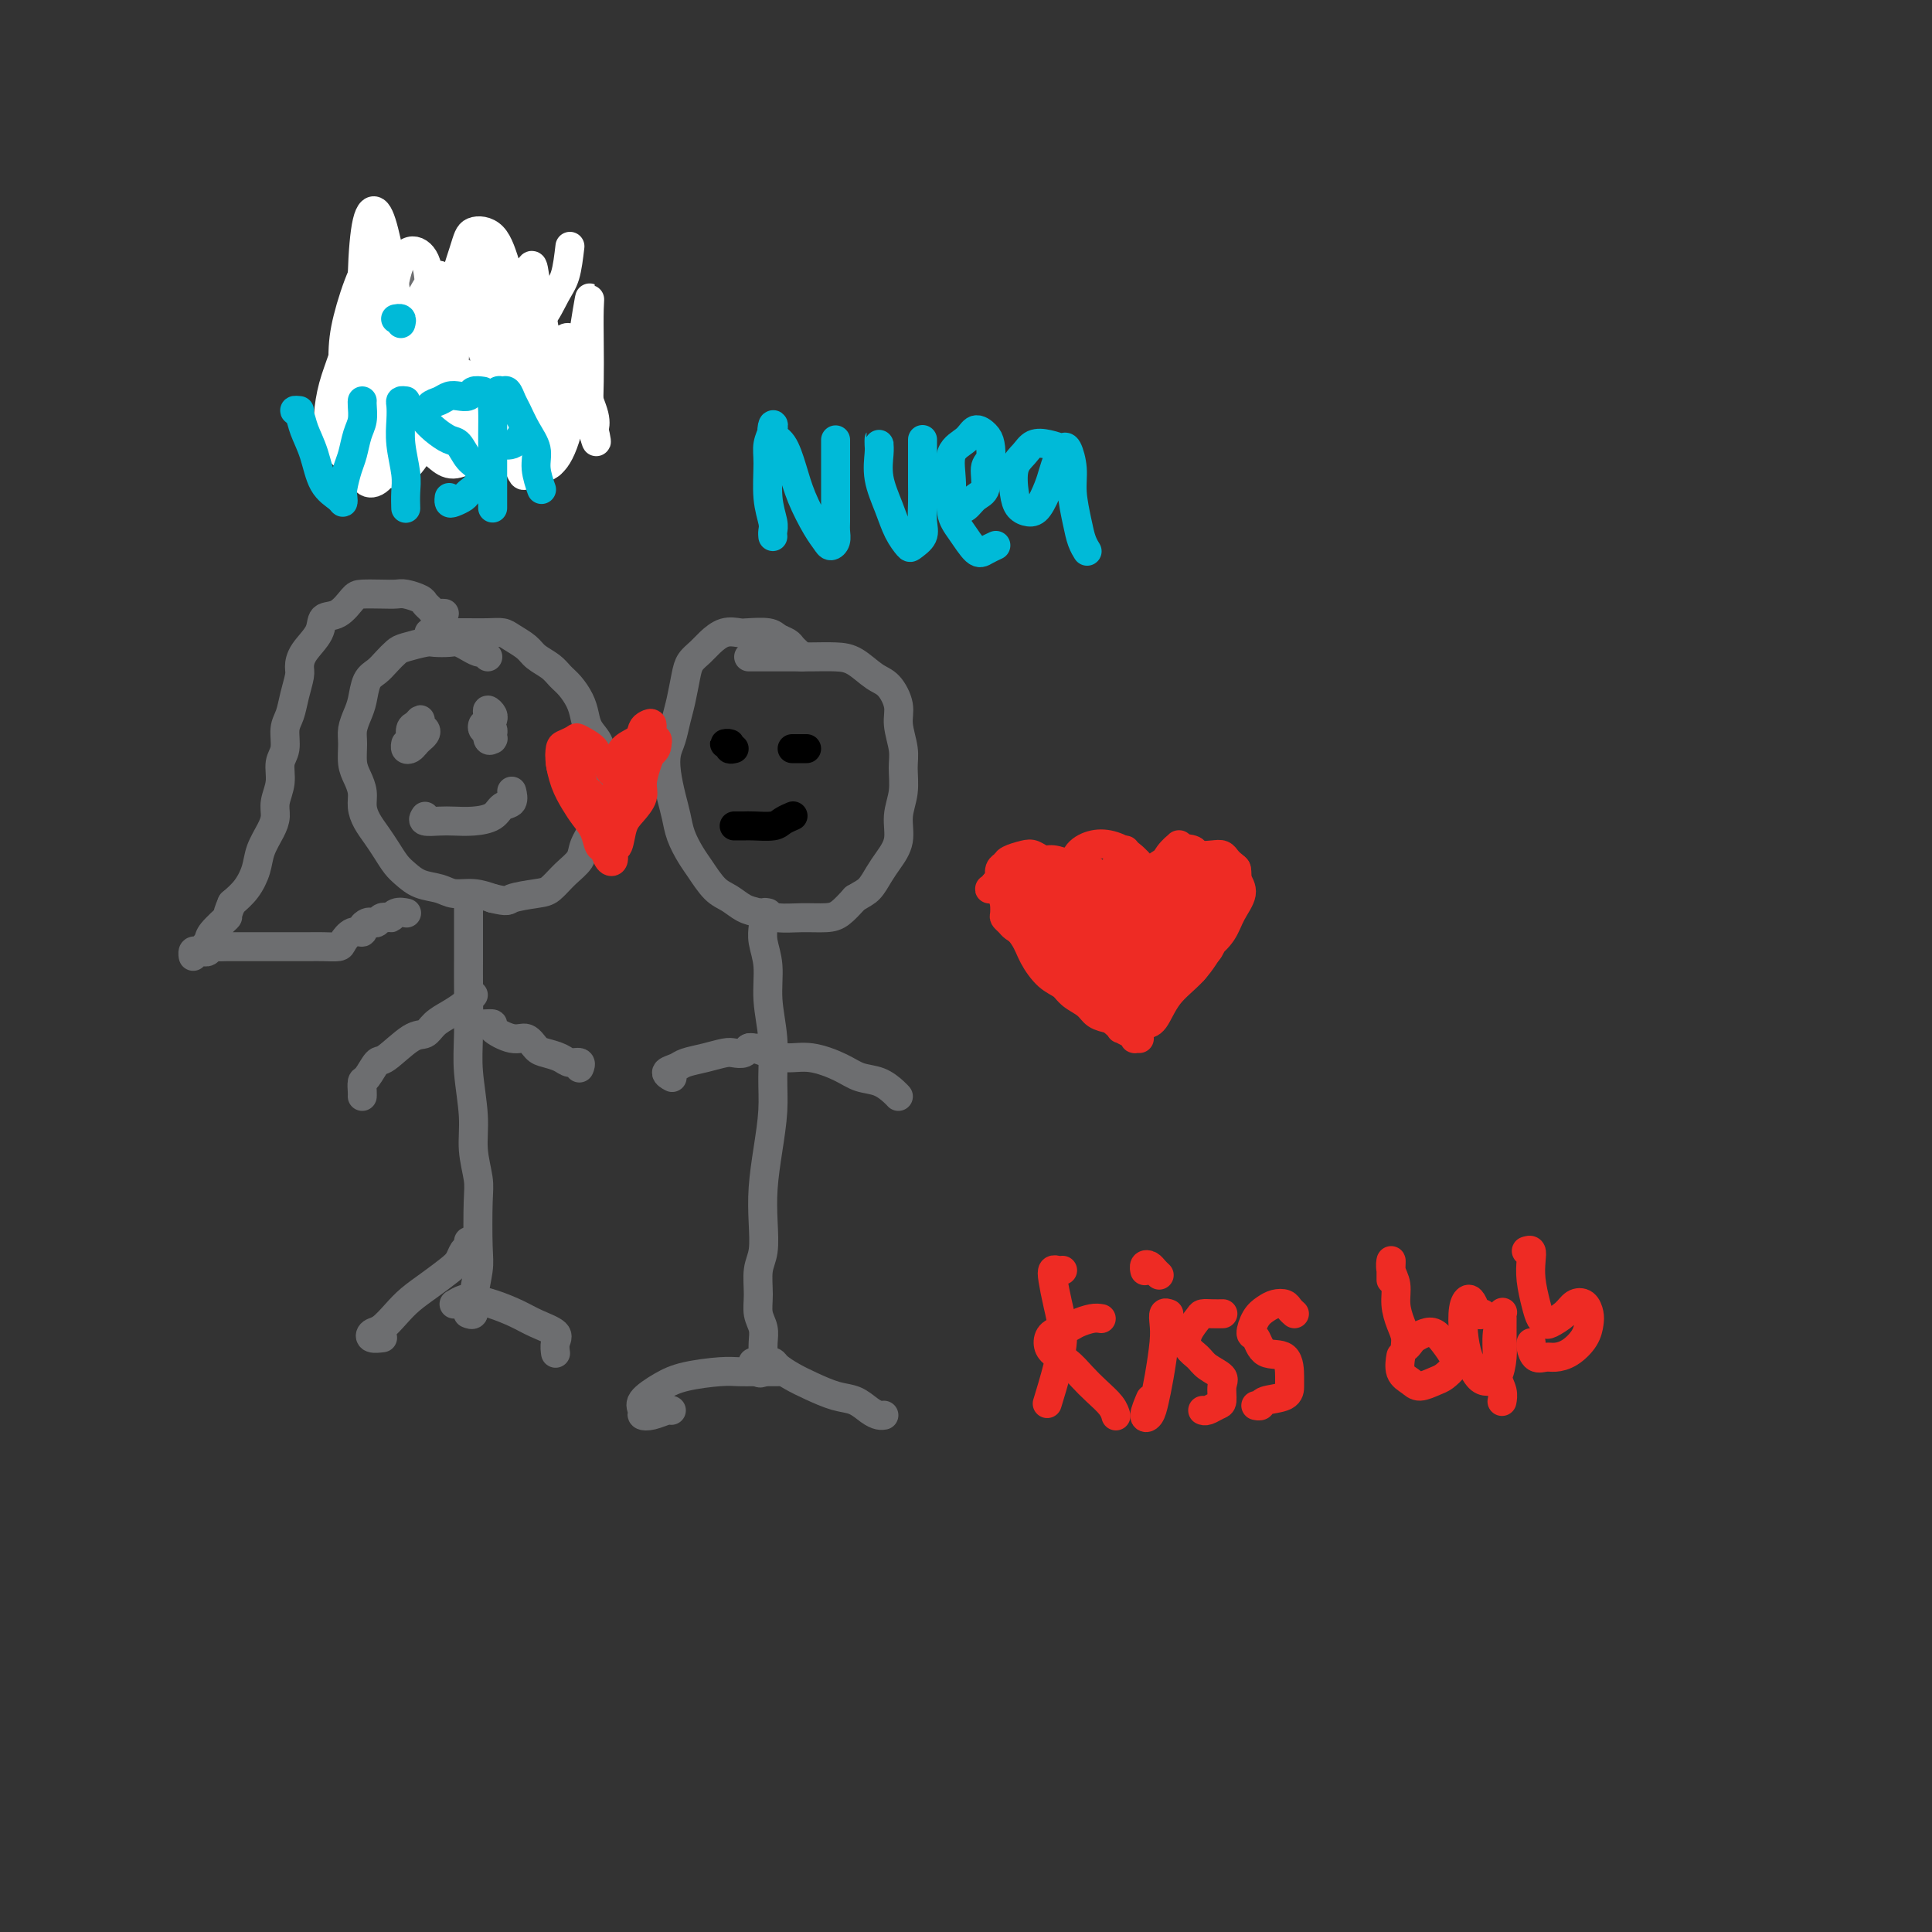 <svg viewBox='0 0 400 400' version='1.1' xmlns='http://www.w3.org/2000/svg' xmlns:xlink='http://www.w3.org/1999/xlink'><rect x="0" y="0" width="400" height="400" fill="#333333" stroke="none"/><g fill='none' stroke='#6D6E70' stroke-width='6' stroke-linecap='round' stroke-linejoin='round'><path d='M101,136c-0.374,-0.455 -0.747,-0.910 -1,-1c-0.253,-0.090 -0.384,0.186 -1,0c-0.616,-0.186 -1.716,-0.834 -2,-1c-0.284,-0.166 0.250,0.151 0,0c-0.250,-0.151 -1.282,-0.769 -2,-1c-0.718,-0.231 -1.123,-0.074 -2,0c-0.877,0.074 -2.227,0.064 -3,0c-0.773,-0.064 -0.969,-0.182 -2,0c-1.031,0.182 -2.896,0.666 -4,1c-1.104,0.334 -1.448,0.519 -2,1c-0.552,0.481 -1.314,1.258 -2,2c-0.686,0.742 -1.298,1.448 -2,2c-0.702,0.552 -1.494,0.951 -2,2c-0.506,1.049 -0.725,2.749 -1,4c-0.275,1.251 -0.607,2.053 -1,3c-0.393,0.947 -0.848,2.038 -1,3c-0.152,0.962 -0.003,1.794 0,3c0.003,1.206 -0.141,2.787 0,4c0.141,1.213 0.565,2.057 1,3c0.435,0.943 0.879,1.984 1,3c0.121,1.016 -0.081,2.005 0,3c0.081,0.995 0.444,1.995 1,3c0.556,1.005 1.306,2.013 2,3c0.694,0.987 1.334,1.952 2,3c0.666,1.048 1.360,2.180 2,3c0.640,0.820 1.227,1.329 2,2c0.773,0.671 1.732,1.503 3,2c1.268,0.497 2.845,0.659 4,1c1.155,0.341 1.888,0.861 3,1c1.112,0.139 2.603,-0.103 4,0c1.397,0.103 2.698,0.552 4,1'/><path d='M102,186c3.426,0.828 2.992,0.399 4,0c1.008,-0.399 3.459,-0.766 5,-1c1.541,-0.234 2.171,-0.333 3,-1c0.829,-0.667 1.858,-1.901 3,-3c1.142,-1.099 2.397,-2.062 3,-3c0.603,-0.938 0.553,-1.850 1,-3c0.447,-1.150 1.389,-2.538 2,-4c0.611,-1.462 0.889,-3.000 1,-4c0.111,-1.000 0.055,-1.464 0,-3c-0.055,-1.536 -0.108,-4.143 0,-6c0.108,-1.857 0.377,-2.962 0,-4c-0.377,-1.038 -1.400,-2.007 -2,-3c-0.600,-0.993 -0.779,-2.009 -1,-3c-0.221,-0.991 -0.486,-1.956 -1,-3c-0.514,-1.044 -1.277,-2.166 -2,-3c-0.723,-0.834 -1.405,-1.379 -2,-2c-0.595,-0.621 -1.103,-1.319 -2,-2c-0.897,-0.681 -2.181,-1.345 -3,-2c-0.819,-0.655 -1.171,-1.300 -2,-2c-0.829,-0.700 -2.133,-1.456 -3,-2c-0.867,-0.544 -1.296,-0.878 -2,-1c-0.704,-0.122 -1.683,-0.033 -3,0c-1.317,0.033 -2.973,0.009 -4,0c-1.027,-0.009 -1.424,-0.002 -2,0c-0.576,0.002 -1.330,0.001 -2,0c-0.670,-0.001 -1.257,-0.000 -2,0c-0.743,0.000 -1.641,0.000 -2,0c-0.359,-0.000 -0.180,-0.000 0,0'/><path d='M86,153c-0.031,-0.148 -0.062,-0.295 0,0c0.062,0.295 0.215,1.033 0,1c-0.215,-0.033 -0.800,-0.836 -1,-1c-0.200,-0.164 -0.016,0.313 0,0c0.016,-0.313 -0.136,-1.415 0,-2c0.136,-0.585 0.559,-0.651 1,-1c0.441,-0.349 0.900,-0.980 1,-1c0.100,-0.020 -0.158,0.572 0,1c0.158,0.428 0.733,0.693 1,1c0.267,0.307 0.225,0.658 0,1c-0.225,0.342 -0.635,0.676 -1,1c-0.365,0.324 -0.686,0.636 -1,1c-0.314,0.364 -0.620,0.778 -1,1c-0.380,0.222 -0.833,0.252 -1,0c-0.167,-0.252 -0.048,-0.786 0,-1c0.048,-0.214 0.024,-0.107 0,0'/><path d='M101,151c-0.400,0.107 -0.801,0.213 -1,0c-0.199,-0.213 -0.197,-0.747 0,-1c0.197,-0.253 0.588,-0.225 1,0c0.412,0.225 0.843,0.648 1,1c0.157,0.352 0.038,0.633 0,1c-0.038,0.367 0.004,0.820 0,1c-0.004,0.180 -0.054,0.087 0,0c0.054,-0.087 0.211,-0.170 0,0c-0.211,0.170 -0.790,0.591 -1,0c-0.210,-0.591 -0.053,-2.194 0,-3c0.053,-0.806 0.000,-0.815 0,-1c-0.000,-0.185 0.052,-0.547 0,-1c-0.052,-0.453 -0.210,-0.998 0,-1c0.210,-0.002 0.787,0.538 1,1c0.213,0.462 0.061,0.846 0,1c-0.061,0.154 -0.030,0.077 0,0'/><path d='M88,169c-0.273,0.422 -0.547,0.843 0,1c0.547,0.157 1.914,0.049 3,0c1.086,-0.049 1.892,-0.039 3,0c1.108,0.039 2.517,0.108 4,0c1.483,-0.108 3.038,-0.394 4,-1c0.962,-0.606 1.330,-1.534 2,-2c0.670,-0.466 1.642,-0.472 2,-1c0.358,-0.528 0.102,-1.580 0,-2c-0.102,-0.420 -0.051,-0.210 0,0'/><path d='M92,127c-0.332,-0.024 -0.665,-0.048 -1,0c-0.335,0.048 -0.674,0.167 -1,0c-0.326,-0.167 -0.639,-0.619 -1,-1c-0.361,-0.381 -0.770,-0.690 -1,-1c-0.230,-0.310 -0.282,-0.619 -1,-1c-0.718,-0.381 -2.103,-0.833 -3,-1c-0.897,-0.167 -1.306,-0.048 -2,0c-0.694,0.048 -1.671,0.025 -3,0c-1.329,-0.025 -3.008,-0.051 -4,0c-0.992,0.051 -1.295,0.180 -2,1c-0.705,0.820 -1.811,2.331 -3,3c-1.189,0.669 -2.461,0.495 -3,1c-0.539,0.505 -0.344,1.688 -1,3c-0.656,1.312 -2.165,2.753 -3,4c-0.835,1.247 -0.998,2.300 -1,3c-0.002,0.700 0.158,1.048 0,2c-0.158,0.952 -0.635,2.508 -1,4c-0.365,1.492 -0.619,2.919 -1,4c-0.381,1.081 -0.891,1.815 -1,3c-0.109,1.185 0.181,2.820 0,4c-0.181,1.180 -0.835,1.904 -1,3c-0.165,1.096 0.159,2.565 0,4c-0.159,1.435 -0.801,2.837 -1,4c-0.199,1.163 0.047,2.086 0,3c-0.047,0.914 -0.385,1.820 -1,3c-0.615,1.180 -1.505,2.636 -2,4c-0.495,1.364 -0.595,2.636 -1,4c-0.405,1.364 -1.116,2.818 -2,4c-0.884,1.182 -1.942,2.091 -3,3'/><path d='M48,187c-1.445,3.305 -0.559,2.569 -1,3c-0.441,0.431 -2.209,2.029 -3,3c-0.791,0.971 -0.605,1.314 -1,2c-0.395,0.686 -1.371,1.715 -2,2c-0.629,0.285 -0.912,-0.173 -1,0c-0.088,0.173 0.018,0.975 0,1c-0.018,0.025 -0.159,-0.729 0,-1c0.159,-0.271 0.619,-0.058 1,0c0.381,0.058 0.681,-0.037 1,0c0.319,0.037 0.655,0.206 1,0c0.345,-0.206 0.699,-0.787 1,-1c0.301,-0.213 0.547,-0.057 1,0c0.453,0.057 1.111,0.015 2,0c0.889,-0.015 2.009,-0.004 3,0c0.991,0.004 1.854,0.001 3,0c1.146,-0.001 2.577,0.000 4,0c1.423,-0.000 2.839,-0.002 4,0c1.161,0.002 2.068,0.007 3,0c0.932,-0.007 1.890,-0.025 3,0c1.110,0.025 2.374,0.095 3,0c0.626,-0.095 0.616,-0.355 1,-1c0.384,-0.645 1.164,-1.676 2,-2c0.836,-0.324 1.730,0.058 2,0c0.270,-0.058 -0.082,-0.555 0,-1c0.082,-0.445 0.600,-0.837 1,-1c0.400,-0.163 0.682,-0.096 1,0c0.318,0.096 0.673,0.222 1,0c0.327,-0.222 0.627,-0.790 1,-1c0.373,-0.210 0.821,-0.060 1,0c0.179,0.060 0.090,0.030 0,0'/><path d='M80,190c1.745,-0.868 1.109,-0.036 1,0c-0.109,0.036 0.311,-0.722 1,-1c0.689,-0.278 1.647,-0.075 2,0c0.353,0.075 0.101,0.021 0,0c-0.101,-0.021 -0.050,-0.011 0,0'/><path d='M97,186c-0.000,0.275 -0.000,0.549 0,1c0.000,0.451 0.000,1.077 0,2c-0.000,0.923 -0.001,2.143 0,4c0.001,1.857 0.004,4.350 0,6c-0.004,1.650 -0.016,2.456 0,5c0.016,2.544 0.061,6.827 0,10c-0.061,3.173 -0.226,5.235 0,8c0.226,2.765 0.845,6.231 1,9c0.155,2.769 -0.154,4.839 0,7c0.154,2.161 0.769,4.413 1,6c0.231,1.587 0.077,2.510 0,5c-0.077,2.490 -0.077,6.548 0,9c0.077,2.452 0.231,3.298 0,5c-0.231,1.702 -0.845,4.260 -1,6c-0.155,1.740 0.151,2.661 0,3c-0.151,0.339 -0.757,0.097 -1,0c-0.243,-0.097 -0.121,-0.048 0,0'/><path d='M98,206c-0.584,0.663 -1.168,1.326 -2,2c-0.832,0.674 -1.911,1.358 -3,2c-1.089,0.642 -2.189,1.241 -3,2c-0.811,0.759 -1.334,1.678 -2,2c-0.666,0.322 -1.475,0.046 -3,1c-1.525,0.954 -3.768,3.138 -5,4c-1.232,0.862 -1.455,0.403 -2,1c-0.545,0.597 -1.414,2.251 -2,3c-0.586,0.749 -0.889,0.592 -1,1c-0.111,0.408 -0.030,1.379 0,2c0.030,0.621 0.009,0.892 0,1c-0.009,0.108 -0.004,0.054 0,0'/><path d='M100,212c0.946,-0.049 1.892,-0.097 2,0c0.108,0.097 -0.621,0.341 0,1c0.621,0.659 2.593,1.734 4,2c1.407,0.266 2.249,-0.279 3,0c0.751,0.279 1.410,1.380 2,2c0.590,0.620 1.111,0.758 2,1c0.889,0.242 2.147,0.587 3,1c0.853,0.413 1.301,0.894 2,1c0.699,0.106 1.650,-0.164 2,0c0.350,0.164 0.100,0.761 0,1c-0.100,0.239 -0.050,0.119 0,0'/><path d='M97,257c0.092,0.359 0.185,0.718 0,1c-0.185,0.282 -0.647,0.487 -1,1c-0.353,0.513 -0.597,1.333 -1,2c-0.403,0.667 -0.965,1.180 -2,2c-1.035,0.820 -2.543,1.946 -4,3c-1.457,1.054 -2.862,2.038 -4,3c-1.138,0.962 -2.010,1.904 -3,3c-0.990,1.096 -2.097,2.346 -3,3c-0.903,0.654 -1.603,0.711 -2,1c-0.397,0.289 -0.492,0.808 0,1c0.492,0.192 1.569,0.055 2,0c0.431,-0.055 0.215,-0.027 0,0'/><path d='M94,270c0.739,-0.427 1.478,-0.855 2,-1c0.522,-0.145 0.827,-0.009 1,0c0.173,0.009 0.215,-0.111 1,0c0.785,0.111 2.312,0.452 4,1c1.688,0.548 3.538,1.303 5,2c1.462,0.697 2.535,1.336 4,2c1.465,0.664 3.320,1.353 4,2c0.680,0.647 0.183,1.251 0,2c-0.183,0.749 -0.052,1.643 0,2c0.052,0.357 0.026,0.179 0,0'/><path d='M74,83c0.139,-0.447 0.278,-0.894 0,-1c-0.278,-0.106 -0.972,0.130 -1,0c-0.028,-0.130 0.610,-0.627 1,-1c0.390,-0.373 0.531,-0.624 1,-1c0.469,-0.376 1.264,-0.877 2,-1c0.736,-0.123 1.412,0.133 2,0c0.588,-0.133 1.087,-0.653 2,0c0.913,0.653 2.241,2.480 3,4c0.759,1.520 0.951,2.733 1,4c0.049,1.267 -0.043,2.589 0,4c0.043,1.411 0.222,2.910 0,4c-0.222,1.090 -0.844,1.772 -1,2c-0.156,0.228 0.154,0.001 0,0c-0.154,-0.001 -0.773,0.223 -1,0c-0.227,-0.223 -0.061,-0.895 0,-1c0.061,-0.105 0.016,0.356 0,0c-0.016,-0.356 -0.005,-1.530 0,-2c0.005,-0.470 0.002,-0.235 0,0'/><path d='M85,67c-0.391,-0.498 -0.782,-0.996 -1,-1c-0.218,-0.004 -0.263,0.487 -1,0c-0.737,-0.487 -2.167,-1.951 -3,-3c-0.833,-1.049 -1.070,-1.683 -2,-2c-0.930,-0.317 -2.554,-0.316 -3,0c-0.446,0.316 0.286,0.947 1,2c0.714,1.053 1.410,2.526 2,3c0.590,0.474 1.072,-0.053 2,0c0.928,0.053 2.301,0.685 3,1c0.699,0.315 0.724,0.311 1,0c0.276,-0.311 0.802,-0.931 1,-2c0.198,-1.069 0.067,-2.588 0,-4c-0.067,-1.412 -0.070,-2.718 0,-4c0.070,-1.282 0.215,-2.539 0,-3c-0.215,-0.461 -0.789,-0.124 -1,0c-0.211,0.124 -0.060,0.035 0,0c0.060,-0.035 0.030,-0.018 0,0'/><path d='M93,78c-0.792,0.113 -1.584,0.227 -2,0c-0.416,-0.227 -0.458,-0.793 0,-1c0.458,-0.207 1.414,-0.055 2,0c0.586,0.055 0.802,0.013 1,0c0.198,-0.013 0.378,0.003 1,0c0.622,-0.003 1.684,-0.025 2,0c0.316,0.025 -0.115,0.095 0,0c0.115,-0.095 0.777,-0.357 1,0c0.223,0.357 0.007,1.332 0,2c-0.007,0.668 0.197,1.029 0,2c-0.197,0.971 -0.793,2.552 -1,4c-0.207,1.448 -0.025,2.763 0,4c0.025,1.237 -0.109,2.395 0,3c0.109,0.605 0.460,0.658 1,1c0.540,0.342 1.269,0.975 2,1c0.731,0.025 1.465,-0.556 2,-1c0.535,-0.444 0.872,-0.750 1,-1c0.128,-0.250 0.048,-0.444 0,-1c-0.048,-0.556 -0.065,-1.472 0,-2c0.065,-0.528 0.210,-0.666 0,-1c-0.210,-0.334 -0.775,-0.863 -1,-1c-0.225,-0.137 -0.109,0.118 0,0c0.109,-0.118 0.212,-0.609 0,-1c-0.212,-0.391 -0.737,-0.682 -1,-1c-0.263,-0.318 -0.263,-0.663 0,-1c0.263,-0.337 0.789,-0.668 1,-1c0.211,-0.332 0.105,-0.666 0,-1'/><path d='M102,82c-0.167,-1.667 -0.083,-0.833 0,0'/><path d='M101,57c0.115,0.436 0.231,0.872 0,1c-0.231,0.128 -0.808,-0.053 -1,0c-0.192,0.053 0.001,0.340 0,1c-0.001,0.660 -0.196,1.692 0,3c0.196,1.308 0.784,2.891 1,4c0.216,1.109 0.062,1.746 0,2c-0.062,0.254 -0.031,0.127 0,0'/><path d='M109,74c-0.006,-0.340 -0.012,-0.680 0,-1c0.012,-0.320 0.041,-0.619 0,-1c-0.041,-0.381 -0.152,-0.842 0,-1c0.152,-0.158 0.565,-0.013 1,0c0.435,0.013 0.890,-0.106 1,0c0.110,0.106 -0.126,0.437 0,1c0.126,0.563 0.612,1.357 1,2c0.388,0.643 0.677,1.136 1,2c0.323,0.864 0.679,2.100 1,3c0.321,0.900 0.608,1.464 1,2c0.392,0.536 0.890,1.044 1,2c0.110,0.956 -0.166,2.359 0,3c0.166,0.641 0.776,0.519 1,1c0.224,0.481 0.064,1.566 0,2c-0.064,0.434 -0.032,0.217 0,0'/><path d='M166,136c-0.326,-0.334 -0.651,-0.668 -1,-1c-0.349,-0.332 -0.720,-0.664 -1,-1c-0.280,-0.336 -0.469,-0.678 -1,-1c-0.531,-0.322 -1.405,-0.624 -2,-1c-0.595,-0.376 -0.912,-0.827 -2,-1c-1.088,-0.173 -2.949,-0.069 -4,0c-1.051,0.069 -1.294,0.101 -2,0c-0.706,-0.101 -1.877,-0.335 -3,0c-1.123,0.335 -2.199,1.240 -3,2c-0.801,0.760 -1.328,1.374 -2,2c-0.672,0.626 -1.489,1.263 -2,2c-0.511,0.737 -0.715,1.575 -1,3c-0.285,1.425 -0.652,3.436 -1,5c-0.348,1.564 -0.679,2.680 -1,4c-0.321,1.320 -0.633,2.845 -1,4c-0.367,1.155 -0.790,1.939 -1,3c-0.210,1.061 -0.208,2.399 0,4c0.208,1.601 0.621,3.466 1,5c0.379,1.534 0.723,2.736 1,4c0.277,1.264 0.486,2.589 1,4c0.514,1.411 1.334,2.907 2,4c0.666,1.093 1.178,1.784 2,3c0.822,1.216 1.955,2.957 3,4c1.045,1.043 2.004,1.390 3,2c0.996,0.610 2.031,1.484 3,2c0.969,0.516 1.873,0.673 3,1c1.127,0.327 2.479,0.825 4,1c1.521,0.175 3.212,0.026 5,0c1.788,-0.026 3.674,0.070 5,0c1.326,-0.070 2.093,-0.306 3,-1c0.907,-0.694 1.953,-1.847 3,-3'/><path d='M177,186c1.510,-0.926 2.284,-1.240 3,-2c0.716,-0.760 1.373,-1.966 2,-3c0.627,-1.034 1.226,-1.897 2,-3c0.774,-1.103 1.725,-2.446 2,-4c0.275,-1.554 -0.127,-3.318 0,-5c0.127,-1.682 0.782,-3.281 1,-5c0.218,-1.719 0.001,-3.556 0,-5c-0.001,-1.444 0.216,-2.493 0,-4c-0.216,-1.507 -0.865,-3.472 -1,-5c-0.135,-1.528 0.244,-2.620 0,-4c-0.244,-1.380 -1.111,-3.049 -2,-4c-0.889,-0.951 -1.802,-1.183 -3,-2c-1.198,-0.817 -2.682,-2.219 -4,-3c-1.318,-0.781 -2.468,-0.941 -4,-1c-1.532,-0.059 -3.444,-0.016 -5,0c-1.556,0.016 -2.757,0.004 -4,0c-1.243,-0.004 -2.529,-0.001 -4,0c-1.471,0.001 -3.126,0.000 -4,0c-0.874,-0.000 -0.966,-0.000 -1,0c-0.034,0.000 -0.010,0.000 0,0c0.010,-0.000 0.005,-0.000 0,0'/><path d='M159,189c-0.423,-0.087 -0.847,-0.173 -1,0c-0.153,0.173 -0.037,0.606 0,1c0.037,0.394 -0.005,0.749 0,1c0.005,0.251 0.058,0.399 0,1c-0.058,0.601 -0.226,1.657 0,3c0.226,1.343 0.846,2.975 1,5c0.154,2.025 -0.158,4.443 0,7c0.158,2.557 0.785,5.252 1,8c0.215,2.748 0.019,5.549 0,8c-0.019,2.451 0.140,4.554 0,7c-0.140,2.446 -0.577,5.237 -1,8c-0.423,2.763 -0.831,5.498 -1,8c-0.169,2.502 -0.099,4.770 0,7c0.099,2.230 0.226,4.421 0,6c-0.226,1.579 -0.807,2.547 -1,4c-0.193,1.453 0.001,3.390 0,5c-0.001,1.610 -0.197,2.893 0,4c0.197,1.107 0.786,2.037 1,3c0.214,0.963 0.053,1.959 0,3c-0.053,1.041 0.001,2.128 0,3c-0.001,0.872 -0.056,1.530 0,2c0.056,0.470 0.225,0.753 0,1c-0.225,0.247 -0.844,0.458 -1,0c-0.156,-0.458 0.150,-1.585 0,-2c-0.150,-0.415 -0.757,-0.119 -1,0c-0.243,0.119 -0.121,0.059 0,0'/><path d='M158,217c-0.335,-0.008 -0.671,-0.016 -1,0c-0.329,0.016 -0.653,0.056 -1,0c-0.347,-0.056 -0.717,-0.208 -1,0c-0.283,0.208 -0.478,0.777 -1,1c-0.522,0.223 -1.371,0.101 -2,0c-0.629,-0.101 -1.039,-0.182 -2,0c-0.961,0.182 -2.474,0.627 -4,1c-1.526,0.373 -3.063,0.675 -4,1c-0.937,0.325 -1.272,0.675 -2,1c-0.728,0.325 -1.850,0.626 -2,1c-0.150,0.374 0.671,0.821 1,1c0.329,0.179 0.164,0.089 0,0'/><path d='M155,217c0.175,-0.080 0.350,-0.159 1,0c0.650,0.159 1.776,0.557 3,1c1.224,0.443 2.547,0.930 4,1c1.453,0.070 3.037,-0.276 5,0c1.963,0.276 4.305,1.174 6,2c1.695,0.826 2.741,1.580 4,2c1.259,0.420 2.730,0.505 4,1c1.270,0.495 2.340,1.401 3,2c0.660,0.599 0.909,0.893 1,1c0.091,0.107 0.025,0.029 0,0c-0.025,-0.029 -0.007,-0.008 0,0c0.007,0.008 0.004,0.004 0,0'/><path d='M161,284c-0.472,0.000 -0.944,0.000 -1,0c-0.056,-0.000 0.305,-0.001 0,0c-0.305,0.001 -1.277,0.003 -2,0c-0.723,-0.003 -1.196,-0.010 -2,0c-0.804,0.010 -1.940,0.037 -3,0c-1.060,-0.037 -2.045,-0.136 -4,0c-1.955,0.136 -4.879,0.509 -7,1c-2.121,0.491 -3.439,1.099 -5,2c-1.561,0.901 -3.364,2.094 -4,3c-0.636,0.906 -0.104,1.525 0,2c0.104,0.475 -0.221,0.807 0,1c0.221,0.193 0.987,0.248 2,0c1.013,-0.248 2.273,-0.797 3,-1c0.727,-0.203 0.922,-0.058 1,0c0.078,0.058 0.039,0.029 0,0'/><path d='M160,282c-0.524,0.017 -1.047,0.035 -1,0c0.047,-0.035 0.665,-0.121 1,0c0.335,0.121 0.386,0.451 1,1c0.614,0.549 1.792,1.316 3,2c1.208,0.684 2.446,1.283 4,2c1.554,0.717 3.425,1.551 5,2c1.575,0.449 2.853,0.513 4,1c1.147,0.487 2.163,1.399 3,2c0.837,0.601 1.495,0.893 2,1c0.505,0.107 0.859,0.031 1,0c0.141,-0.031 0.071,-0.015 0,0'/></g>
<g fill='none' stroke='#FFFFFF' stroke-width='6' stroke-linecap='round' stroke-linejoin='round'><path d='M118,51c-0.263,2.221 -0.525,4.441 -1,6c-0.475,1.559 -1.161,2.456 -2,4c-0.839,1.544 -1.830,3.733 -3,5c-1.170,1.267 -2.520,1.611 -4,2c-1.480,0.389 -3.092,0.825 -4,1c-0.908,0.175 -1.113,0.091 -2,0c-0.887,-0.091 -2.457,-0.189 -3,-1c-0.543,-0.811 -0.060,-2.336 0,-4c0.060,-1.664 -0.304,-3.466 0,-5c0.304,-1.534 1.276,-2.801 2,-4c0.724,-1.199 1.200,-2.331 2,-2c0.800,0.331 1.923,2.124 3,4c1.077,1.876 2.108,3.833 3,7c0.892,3.167 1.645,7.542 1,11c-0.645,3.458 -2.687,6.000 -4,8c-1.313,2.000 -1.896,3.459 -3,4c-1.104,0.541 -2.729,0.163 -4,0c-1.271,-0.163 -2.187,-0.112 -3,-1c-0.813,-0.888 -1.524,-2.714 -2,-5c-0.476,-2.286 -0.717,-5.030 -1,-8c-0.283,-2.970 -0.607,-6.165 0,-10c0.607,-3.835 2.144,-8.310 3,-11c0.856,-2.690 1.029,-3.596 2,-4c0.971,-0.404 2.739,-0.307 4,1c1.261,1.307 2.015,3.824 3,7c0.985,3.176 2.201,7.010 3,11c0.799,3.990 1.179,8.134 1,12c-0.179,3.866 -0.918,7.453 -2,10c-1.082,2.547 -2.506,4.054 -4,5c-1.494,0.946 -3.056,1.332 -4,1c-0.944,-0.332 -1.270,-1.380 -2,-3c-0.730,-1.620 -1.865,-3.810 -3,-6'/><path d='M94,86c-0.820,-3.253 -0.368,-6.885 0,-11c0.368,-4.115 0.654,-8.711 1,-13c0.346,-4.289 0.751,-8.270 2,-10c1.249,-1.730 3.342,-1.209 5,0c1.658,1.209 2.882,3.105 4,6c1.118,2.895 2.128,6.788 3,11c0.872,4.212 1.604,8.745 2,13c0.396,4.255 0.457,8.234 0,11c-0.457,2.766 -1.430,4.319 -2,5c-0.570,0.681 -0.735,0.491 -1,0c-0.265,-0.491 -0.628,-1.283 -1,-3c-0.372,-1.717 -0.753,-4.359 -1,-8c-0.247,-3.641 -0.361,-8.281 0,-13c0.361,-4.719 1.197,-9.517 2,-13c0.803,-3.483 1.574,-5.650 2,-6c0.426,-0.350 0.506,1.116 1,4c0.494,2.884 1.400,7.187 2,11c0.600,3.813 0.892,7.135 1,11c0.108,3.865 0.032,8.273 0,11c-0.032,2.727 -0.020,3.772 0,4c0.020,0.228 0.050,-0.362 0,-2c-0.050,-1.638 -0.178,-4.323 0,-7c0.178,-2.677 0.662,-5.345 1,-8c0.338,-2.655 0.529,-5.298 1,-7c0.471,-1.702 1.222,-2.463 2,-2c0.778,0.463 1.581,2.152 2,4c0.419,1.848 0.452,3.856 1,6c0.548,2.144 1.609,4.423 2,6c0.391,1.577 0.112,2.450 0,3c-0.112,0.550 -0.056,0.775 0,1'/><path d='M123,90c0.834,3.040 0.419,0.641 0,-1c-0.419,-1.641 -0.844,-2.525 -1,-4c-0.156,-1.475 -0.045,-3.540 0,-6c0.045,-2.460 0.024,-5.316 0,-8c-0.024,-2.684 -0.050,-5.197 0,-7c0.050,-1.803 0.177,-2.897 0,-2c-0.177,0.897 -0.657,3.786 -1,6c-0.343,2.214 -0.548,3.755 -1,7c-0.452,3.245 -1.150,8.195 -2,12c-0.850,3.805 -1.852,6.465 -3,8c-1.148,1.535 -2.443,1.945 -3,2c-0.557,0.055 -0.378,-0.246 -1,-1c-0.622,-0.754 -2.047,-1.963 -3,-4c-0.953,-2.037 -1.436,-4.903 -2,-8c-0.564,-3.097 -1.208,-6.426 -2,-10c-0.792,-3.574 -1.730,-7.393 -2,-11c-0.270,-3.607 0.128,-7.000 0,-9c-0.128,-2.000 -0.780,-2.605 -1,-2c-0.220,0.605 -0.006,2.422 0,4c0.006,1.578 -0.194,2.918 0,5c0.194,2.082 0.783,4.907 1,7c0.217,2.093 0.062,3.455 0,4c-0.062,0.545 -0.031,0.272 0,0'/><path d='M75,80c-0.089,0.975 -0.178,1.951 0,3c0.178,1.049 0.622,2.173 1,4c0.378,1.827 0.689,4.359 1,6c0.311,1.641 0.621,2.393 1,3c0.379,0.607 0.826,1.070 1,1c0.174,-0.070 0.073,-0.672 0,-2c-0.073,-1.328 -0.119,-3.381 0,-6c0.119,-2.619 0.403,-5.805 1,-9c0.597,-3.195 1.506,-6.401 3,-10c1.494,-3.599 3.572,-7.593 5,-10c1.428,-2.407 2.207,-3.227 3,-3c0.793,0.227 1.601,1.500 2,4c0.399,2.500 0.388,6.226 0,10c-0.388,3.774 -1.152,7.595 -2,11c-0.848,3.405 -1.781,6.394 -3,9c-1.219,2.606 -2.723,4.830 -4,6c-1.277,1.170 -2.326,1.286 -3,1c-0.674,-0.286 -0.974,-0.974 -1,-2c-0.026,-1.026 0.222,-2.388 0,-5c-0.222,-2.612 -0.914,-6.473 -1,-10c-0.086,-3.527 0.436,-6.721 1,-11c0.564,-4.279 1.171,-9.643 2,-13c0.829,-3.357 1.880,-4.707 3,-5c1.120,-0.293 2.310,0.469 3,2c0.690,1.531 0.879,3.829 1,7c0.121,3.171 0.173,7.213 0,11c-0.173,3.787 -0.571,7.319 -1,11c-0.429,3.681 -0.888,7.513 -2,10c-1.112,2.487 -2.876,3.631 -4,4c-1.124,0.369 -1.607,-0.037 -2,-1c-0.393,-0.963 -0.697,-2.481 -1,-4'/><path d='M79,92c-1.085,-2.554 -2.299,-6.439 -3,-10c-0.701,-3.561 -0.890,-6.796 -1,-11c-0.110,-4.204 -0.142,-9.375 0,-14c0.142,-4.625 0.459,-8.702 1,-11c0.541,-2.298 1.305,-2.817 2,-2c0.695,0.817 1.320,2.970 2,6c0.680,3.030 1.417,6.936 2,11c0.583,4.064 1.014,8.287 1,13c-0.014,4.713 -0.473,9.915 -1,14c-0.527,4.085 -1.121,7.052 -2,9c-0.879,1.948 -2.042,2.876 -3,3c-0.958,0.124 -1.712,-0.557 -2,-2c-0.288,-1.443 -0.112,-3.649 0,-7c0.112,-3.351 0.160,-7.846 0,-12c-0.160,-4.154 -0.528,-7.968 0,-12c0.528,-4.032 1.950,-8.282 3,-10c1.050,-1.718 1.726,-0.905 2,0c0.274,0.905 0.147,1.903 0,5c-0.147,3.097 -0.313,8.293 -1,12c-0.687,3.707 -1.895,5.924 -3,9c-1.105,3.076 -2.106,7.010 -3,9c-0.894,1.990 -1.682,2.034 -2,2c-0.318,-0.034 -0.168,-0.147 0,-1c0.168,-0.853 0.354,-2.446 1,-5c0.646,-2.554 1.751,-6.068 3,-9c1.249,-2.932 2.641,-5.280 4,-7c1.359,-1.720 2.685,-2.812 4,-3c1.315,-0.188 2.621,0.527 4,2c1.379,1.473 2.833,3.704 4,6c1.167,2.296 2.048,4.656 3,6c0.952,1.344 1.976,1.672 3,2'/><path d='M97,85c2.300,2.831 1.051,1.909 1,1c-0.051,-0.909 1.097,-1.805 2,-3c0.903,-1.195 1.561,-2.691 2,-4c0.439,-1.309 0.659,-2.433 1,-3c0.341,-0.567 0.802,-0.577 1,0c0.198,0.577 0.132,1.741 0,3c-0.132,1.259 -0.331,2.612 -1,4c-0.669,1.388 -1.809,2.811 -3,4c-1.191,1.189 -2.435,2.144 -4,3c-1.565,0.856 -3.452,1.614 -5,2c-1.548,0.386 -2.756,0.399 -4,0c-1.244,-0.399 -2.522,-1.211 -3,-2c-0.478,-0.789 -0.155,-1.554 0,-3c0.155,-1.446 0.142,-3.574 1,-5c0.858,-1.426 2.588,-2.150 4,-3c1.412,-0.850 2.508,-1.825 4,-2c1.492,-0.175 3.380,0.450 5,1c1.620,0.550 2.970,1.024 4,2c1.030,0.976 1.739,2.455 2,3c0.261,0.545 0.075,0.156 0,0c-0.075,-0.156 -0.037,-0.078 0,0'/><path d='M105,81c-0.857,1.657 -1.713,3.314 -2,5c-0.287,1.686 -0.004,3.402 -1,5c-0.996,1.598 -3.272,3.078 -5,4c-1.728,0.922 -2.909,1.285 -4,1c-1.091,-0.285 -2.091,-1.219 -3,-2c-0.909,-0.781 -1.726,-1.411 -2,-3c-0.274,-1.589 -0.004,-4.137 0,-7c0.004,-2.863 -0.257,-6.039 0,-9c0.257,-2.961 1.031,-5.705 2,-8c0.969,-2.295 2.134,-4.139 3,-5c0.866,-0.861 1.433,-0.738 2,0c0.567,0.738 1.135,2.090 2,4c0.865,1.910 2.028,4.379 3,7c0.972,2.621 1.754,5.396 2,8c0.246,2.604 -0.045,5.038 -1,7c-0.955,1.962 -2.573,3.452 -4,4c-1.427,0.548 -2.662,0.152 -4,0c-1.338,-0.152 -2.778,-0.062 -4,-1c-1.222,-0.938 -2.227,-2.904 -3,-5c-0.773,-2.096 -1.314,-4.321 -2,-7c-0.686,-2.679 -1.518,-5.810 -2,-9c-0.482,-3.190 -0.615,-6.438 -1,-10c-0.385,-3.562 -1.022,-7.437 -1,-8c0.022,-0.563 0.701,2.185 1,5c0.299,2.815 0.216,5.697 0,9c-0.216,3.303 -0.566,7.026 -1,10c-0.434,2.974 -0.951,5.199 -2,7c-1.049,1.801 -2.628,3.177 -4,4c-1.372,0.823 -2.535,1.092 -3,1c-0.465,-0.092 -0.233,-0.546 0,-1'/><path d='M71,87c-1.077,0.163 -0.269,-1.429 0,-4c0.269,-2.571 -0.002,-6.120 0,-9c0.002,-2.880 0.278,-5.090 1,-8c0.722,-2.910 1.889,-6.518 3,-9c1.111,-2.482 2.165,-3.836 3,-4c0.835,-0.164 1.451,0.864 2,2c0.549,1.136 1.031,2.382 1,5c-0.031,2.618 -0.576,6.608 -1,10c-0.424,3.392 -0.726,6.186 -2,9c-1.274,2.814 -3.519,5.647 -5,8c-1.481,2.353 -2.199,4.224 -3,5c-0.801,0.776 -1.687,0.457 -2,0c-0.313,-0.457 -0.054,-1.052 0,-2c0.054,-0.948 -0.098,-2.249 0,-4c0.098,-1.751 0.446,-3.951 1,-6c0.554,-2.049 1.315,-3.948 2,-6c0.685,-2.052 1.294,-4.259 2,-6c0.706,-1.741 1.510,-3.016 2,-4c0.490,-0.984 0.668,-1.676 1,-2c0.332,-0.324 0.820,-0.280 1,0c0.180,0.280 0.051,0.794 0,1c-0.051,0.206 -0.026,0.103 0,0'/></g>
<g fill='none' stroke='#00BAD8' stroke-width='6' stroke-linecap='round' stroke-linejoin='round'><path d='M62,85c-0.519,-0.051 -1.038,-0.103 -1,0c0.038,0.103 0.633,0.360 1,1c0.367,0.640 0.505,1.665 1,3c0.495,1.335 1.348,2.982 2,5c0.652,2.018 1.102,4.407 2,6c0.898,1.593 2.244,2.389 3,3c0.756,0.611 0.924,1.035 1,1c0.076,-0.035 0.062,-0.530 0,-1c-0.062,-0.470 -0.170,-0.915 0,-2c0.170,-1.085 0.620,-2.809 1,-4c0.380,-1.191 0.690,-1.850 1,-3c0.310,-1.150 0.619,-2.792 1,-4c0.381,-1.208 0.834,-1.984 1,-3c0.166,-1.016 0.045,-2.274 0,-3c-0.045,-0.726 -0.013,-0.922 0,-1c0.013,-0.078 0.006,-0.039 0,0'/><path d='M84,83c-0.420,-0.052 -0.841,-0.103 -1,0c-0.159,0.103 -0.057,0.362 0,1c0.057,0.638 0.068,1.657 0,3c-0.068,1.343 -0.214,3.011 0,5c0.214,1.989 0.789,4.298 1,6c0.211,1.702 0.056,2.796 0,4c-0.056,1.204 -0.015,2.519 0,3c0.015,0.481 0.004,0.130 0,0c-0.004,-0.130 -0.001,-0.037 0,0c0.001,0.037 0.001,0.019 0,0'/><path d='M83,67c0.113,-0.423 0.226,-0.845 0,-1c-0.226,-0.155 -0.792,-0.042 -1,0c-0.208,0.042 -0.060,0.012 0,0c0.060,-0.012 0.030,-0.006 0,0'/><path d='M100,81c-0.780,-0.111 -1.560,-0.223 -2,0c-0.440,0.223 -0.541,0.780 -1,1c-0.459,0.220 -1.275,0.104 -2,0c-0.725,-0.104 -1.358,-0.197 -2,0c-0.642,0.197 -1.291,0.685 -2,1c-0.709,0.315 -1.476,0.456 -2,1c-0.524,0.544 -0.803,1.492 -1,2c-0.197,0.508 -0.310,0.577 0,1c0.310,0.423 1.043,1.200 2,2c0.957,0.800 2.139,1.621 3,2c0.861,0.379 1.401,0.315 2,1c0.599,0.685 1.259,2.120 2,3c0.741,0.880 1.565,1.206 2,2c0.435,0.794 0.481,2.056 0,3c-0.481,0.944 -1.488,1.570 -2,2c-0.512,0.430 -0.530,0.665 -1,1c-0.470,0.335 -1.394,0.770 -2,1c-0.606,0.230 -0.894,0.254 -1,0c-0.106,-0.254 -0.030,-0.787 0,-1c0.030,-0.213 0.015,-0.107 0,0'/><path d='M102,105c-0.000,0.168 -0.000,0.336 0,0c0.000,-0.336 0.000,-1.175 0,-2c-0.000,-0.825 -0.001,-1.634 0,-3c0.001,-1.366 0.003,-3.288 0,-5c-0.003,-1.712 -0.012,-3.215 0,-5c0.012,-1.785 0.045,-3.853 0,-5c-0.045,-1.147 -0.166,-1.373 0,-2c0.166,-0.627 0.621,-1.656 1,-2c0.379,-0.344 0.681,-0.003 1,0c0.319,0.003 0.654,-0.330 1,0c0.346,0.330 0.705,1.325 1,2c0.295,0.675 0.528,1.029 1,2c0.472,0.971 1.184,2.558 2,4c0.816,1.442 1.735,2.740 2,4c0.265,1.260 -0.125,2.482 0,4c0.125,1.518 0.764,3.332 1,4c0.236,0.668 0.067,0.191 0,0c-0.067,-0.191 -0.034,-0.095 0,0'/><path d='M102,93c0.143,-0.482 0.286,-0.964 1,-1c0.714,-0.036 2.000,0.375 3,0c1.000,-0.375 1.714,-1.536 2,-2c0.286,-0.464 0.143,-0.232 0,0'/><path d='M160,111c0.008,0.080 0.017,0.160 0,0c-0.017,-0.160 -0.058,-0.559 0,-1c0.058,-0.441 0.215,-0.923 0,-2c-0.215,-1.077 -0.803,-2.749 -1,-5c-0.197,-2.251 -0.002,-5.080 0,-7c0.002,-1.920 -0.190,-2.931 0,-4c0.190,-1.069 0.761,-2.195 1,-3c0.239,-0.805 0.146,-1.288 0,-1c-0.146,0.288 -0.345,1.347 0,2c0.345,0.653 1.234,0.899 2,2c0.766,1.101 1.409,3.056 2,5c0.591,1.944 1.129,3.878 2,6c0.871,2.122 2.076,4.433 3,6c0.924,1.567 1.568,2.391 2,3c0.432,0.609 0.652,1.003 1,1c0.348,-0.003 0.825,-0.404 1,-1c0.175,-0.596 0.047,-1.389 0,-2c-0.047,-0.611 -0.013,-1.042 0,-2c0.013,-0.958 0.003,-2.444 0,-4c-0.003,-1.556 -0.001,-3.184 0,-5c0.001,-1.816 0.000,-3.821 0,-5c-0.000,-1.179 -0.000,-1.533 0,-2c0.000,-0.467 0.000,-1.049 0,-1c-0.000,0.049 -0.000,0.728 0,1c0.000,0.272 0.000,0.136 0,0'/><path d='M182,92c0.003,-0.505 0.007,-1.011 0,-1c-0.007,0.011 -0.024,0.537 0,1c0.024,0.463 0.091,0.863 0,2c-0.091,1.137 -0.338,3.010 0,5c0.338,1.990 1.261,4.097 2,6c0.739,1.903 1.294,3.602 2,5c0.706,1.398 1.562,2.496 2,3c0.438,0.504 0.457,0.415 1,0c0.543,-0.415 1.610,-1.157 2,-2c0.390,-0.843 0.105,-1.788 0,-3c-0.105,-1.212 -0.028,-2.693 0,-4c0.028,-1.307 0.008,-2.441 0,-4c-0.008,-1.559 -0.002,-3.542 0,-5c0.002,-1.458 0.001,-2.391 0,-3c-0.001,-0.609 -0.000,-0.895 0,-1c0.000,-0.105 0.000,-0.030 0,0c-0.000,0.030 -0.000,0.015 0,0'/><path d='M195,101c0.470,0.366 0.940,0.733 1,1c0.060,0.267 -0.292,0.436 0,1c0.292,0.564 1.226,1.525 2,2c0.774,0.475 1.388,0.466 2,0c0.612,-0.466 1.222,-1.388 2,-2c0.778,-0.612 1.723,-0.912 2,-2c0.277,-1.088 -0.114,-2.962 0,-4c0.114,-1.038 0.734,-1.239 1,-2c0.266,-0.761 0.179,-2.082 0,-3c-0.179,-0.918 -0.450,-1.434 -1,-2c-0.550,-0.566 -1.378,-1.183 -2,-1c-0.622,0.183 -1.037,1.167 -2,2c-0.963,0.833 -2.472,1.516 -3,3c-0.528,1.484 -0.073,3.768 0,6c0.073,2.232 -0.236,4.412 0,6c0.236,1.588 1.016,2.583 2,4c0.984,1.417 2.171,3.256 3,4c0.829,0.744 1.300,0.393 2,0c0.700,-0.393 1.629,-0.826 2,-1c0.371,-0.174 0.186,-0.087 0,0'/><path d='M221,94c-0.162,-0.322 -0.324,-0.643 -1,-1c-0.676,-0.357 -1.866,-0.749 -3,-1c-1.134,-0.251 -2.211,-0.362 -3,0c-0.789,0.362 -1.291,1.197 -2,2c-0.709,0.803 -1.624,1.574 -2,3c-0.376,1.426 -0.213,3.508 0,5c0.213,1.492 0.477,2.395 1,3c0.523,0.605 1.306,0.913 2,1c0.694,0.087 1.299,-0.046 2,-1c0.701,-0.954 1.497,-2.728 2,-4c0.503,-1.272 0.713,-2.042 1,-3c0.287,-0.958 0.650,-2.103 1,-3c0.350,-0.897 0.685,-1.545 1,-2c0.315,-0.455 0.609,-0.715 1,0c0.391,0.715 0.879,2.406 1,4c0.121,1.594 -0.125,3.093 0,5c0.125,1.907 0.622,4.224 1,6c0.378,1.776 0.637,3.012 1,4c0.363,0.988 0.828,1.727 1,2c0.172,0.273 0.049,0.078 0,0c-0.049,-0.078 -0.025,-0.039 0,0'/></g>
<g fill='none' stroke='#000000' stroke-width='6' stroke-linecap='round' stroke-linejoin='round'><path d='M152,155c-0.461,0.113 -0.922,0.226 -1,0c-0.078,-0.226 0.228,-0.793 0,-1c-0.228,-0.207 -0.989,-0.056 -1,0c-0.011,0.056 0.728,0.015 1,0c0.272,-0.015 0.078,-0.004 0,0c-0.078,0.004 -0.039,0.002 0,0'/><path d='M167,155c-0.167,0.000 -0.333,0.000 -1,0c-0.667,0.000 -1.833,0.000 -2,0c-0.167,0.000 0.667,0.000 1,0c0.333,0.000 0.167,0.000 0,0'/><path d='M152,171c0.728,0.006 1.456,0.012 2,0c0.544,-0.012 0.903,-0.042 2,0c1.097,0.042 2.933,0.156 4,0c1.067,-0.156 1.364,-0.580 2,-1c0.636,-0.420 1.610,-0.834 2,-1c0.390,-0.166 0.195,-0.083 0,0'/></g>
<g fill='none' stroke='#EE2B24' stroke-width='6' stroke-linecap='round' stroke-linejoin='round'><path d='M127,172c-0.479,0.509 -0.957,1.017 -1,1c-0.043,-0.017 0.351,-0.560 0,-1c-0.351,-0.440 -1.445,-0.778 -2,-1c-0.555,-0.222 -0.569,-0.327 -1,-1c-0.431,-0.673 -1.279,-1.914 -2,-3c-0.721,-1.086 -1.316,-2.017 -2,-3c-0.684,-0.983 -1.458,-2.018 -2,-3c-0.542,-0.982 -0.852,-1.911 -1,-3c-0.148,-1.089 -0.134,-2.339 0,-3c0.134,-0.661 0.388,-0.735 1,-1c0.612,-0.265 1.583,-0.723 2,-1c0.417,-0.277 0.279,-0.373 1,0c0.721,0.373 2.301,1.215 3,2c0.699,0.785 0.516,1.512 1,2c0.484,0.488 1.633,0.738 2,1c0.367,0.262 -0.049,0.538 0,1c0.049,0.462 0.562,1.112 1,1c0.438,-0.112 0.799,-0.986 1,-2c0.201,-1.014 0.240,-2.168 1,-3c0.760,-0.832 2.241,-1.340 3,-2c0.759,-0.660 0.795,-1.470 1,-2c0.205,-0.530 0.577,-0.780 1,-1c0.423,-0.220 0.897,-0.409 1,0c0.103,0.409 -0.165,1.418 0,2c0.165,0.582 0.761,0.738 1,1c0.239,0.262 0.119,0.631 0,1'/><path d='M136,154c0.126,1.005 -0.561,1.518 -1,2c-0.439,0.482 -0.632,0.931 -1,2c-0.368,1.069 -0.910,2.756 -1,4c-0.090,1.244 0.273,2.044 0,3c-0.273,0.956 -1.183,2.067 -2,3c-0.817,0.933 -1.542,1.688 -2,3c-0.458,1.312 -0.647,3.182 -1,4c-0.353,0.818 -0.868,0.586 -1,1c-0.132,0.414 0.120,1.475 0,2c-0.120,0.525 -0.613,0.514 -1,0c-0.387,-0.514 -0.670,-1.529 -1,-2c-0.330,-0.471 -0.708,-0.396 -1,-1c-0.292,-0.604 -0.499,-1.885 -1,-3c-0.501,-1.115 -1.297,-2.063 -2,-3c-0.703,-0.937 -1.314,-1.863 -2,-3c-0.686,-1.137 -1.449,-2.483 -2,-4c-0.551,-1.517 -0.892,-3.203 -1,-4c-0.108,-0.797 0.017,-0.706 0,-1c-0.017,-0.294 -0.174,-0.974 0,-1c0.174,-0.026 0.680,0.602 1,1c0.320,0.398 0.454,0.565 1,1c0.546,0.435 1.502,1.137 2,2c0.498,0.863 0.537,1.886 1,3c0.463,1.114 1.351,2.319 2,3c0.649,0.681 1.059,0.837 1,1c-0.059,0.163 -0.588,0.332 -1,0c-0.412,-0.332 -0.706,-1.166 -1,-2'/><path d='M122,165c0.882,0.808 0.085,-0.674 0,-1c-0.085,-0.326 0.540,0.502 1,1c0.460,0.498 0.755,0.664 1,1c0.245,0.336 0.441,0.841 1,1c0.559,0.159 1.480,-0.030 2,-1c0.520,-0.970 0.638,-2.723 1,-4c0.362,-1.277 0.970,-2.079 2,-3c1.030,-0.921 2.484,-1.961 3,-3c0.516,-1.039 0.093,-2.077 0,-2c-0.093,0.077 0.143,1.268 0,2c-0.143,0.732 -0.665,1.005 -1,2c-0.335,0.995 -0.482,2.713 -1,4c-0.518,1.287 -1.408,2.144 -2,3c-0.592,0.856 -0.888,1.712 -1,2c-0.112,0.288 -0.040,0.007 0,0c0.040,-0.007 0.049,0.261 0,0c-0.049,-0.261 -0.158,-1.049 0,-2c0.158,-0.951 0.581,-2.064 1,-3c0.419,-0.936 0.834,-1.696 1,-2c0.166,-0.304 0.083,-0.152 0,0'/><path d='M206,184c-0.404,-0.016 -0.807,-0.033 -1,0c-0.193,0.033 -0.174,0.114 0,0c0.174,-0.114 0.503,-0.423 1,-1c0.497,-0.577 1.160,-1.421 2,-2c0.840,-0.579 1.856,-0.895 3,-1c1.144,-0.105 2.417,-0.001 4,0c1.583,0.001 3.477,-0.101 5,0c1.523,0.101 2.674,0.405 4,1c1.326,0.595 2.828,1.480 4,2c1.172,0.520 2.016,0.677 3,1c0.984,0.323 2.109,0.814 3,1c0.891,0.186 1.548,0.067 2,0c0.452,-0.067 0.699,-0.081 1,0c0.301,0.081 0.658,0.258 1,0c0.342,-0.258 0.670,-0.951 1,-1c0.330,-0.049 0.662,0.547 1,0c0.338,-0.547 0.683,-2.239 1,-3c0.317,-0.761 0.607,-0.593 1,-1c0.393,-0.407 0.888,-1.388 1,-2c0.112,-0.612 -0.160,-0.853 0,-1c0.160,-0.147 0.753,-0.198 1,0c0.247,0.198 0.149,0.644 0,1c-0.149,0.356 -0.349,0.620 0,1c0.349,0.380 1.245,0.875 2,1c0.755,0.125 1.367,-0.121 2,0c0.633,0.121 1.286,0.610 2,1c0.714,0.390 1.490,0.683 2,1c0.510,0.317 0.755,0.659 1,1'/><path d='M253,183c1.533,1.026 0.366,1.091 0,1c-0.366,-0.091 0.070,-0.338 0,0c-0.070,0.338 -0.645,1.260 -1,2c-0.355,0.740 -0.489,1.299 -1,2c-0.511,0.701 -1.397,1.546 -2,2c-0.603,0.454 -0.921,0.517 -1,1c-0.079,0.483 0.081,1.387 0,2c-0.081,0.613 -0.402,0.935 -1,1c-0.598,0.065 -1.474,-0.127 -2,0c-0.526,0.127 -0.702,0.574 -1,1c-0.298,0.426 -0.718,0.832 -1,1c-0.282,0.168 -0.426,0.098 -1,0c-0.574,-0.098 -1.579,-0.222 -2,0c-0.421,0.222 -0.258,0.791 -1,1c-0.742,0.209 -2.390,0.057 -3,0c-0.610,-0.057 -0.184,-0.018 -1,0c-0.816,0.018 -2.875,0.017 -4,0c-1.125,-0.017 -1.318,-0.049 -2,0c-0.682,0.049 -1.854,0.179 -3,0c-1.146,-0.179 -2.265,-0.668 -3,-1c-0.735,-0.332 -1.086,-0.508 -2,-1c-0.914,-0.492 -2.390,-1.302 -3,-2c-0.610,-0.698 -0.353,-1.286 -1,-2c-0.647,-0.714 -2.197,-1.554 -3,-2c-0.803,-0.446 -0.860,-0.497 -1,-1c-0.140,-0.503 -0.363,-1.458 -1,-2c-0.637,-0.542 -1.686,-0.671 -2,-1c-0.314,-0.329 0.108,-0.858 0,-1c-0.108,-0.142 -0.745,0.102 -1,0c-0.255,-0.102 -0.127,-0.551 0,-1'/><path d='M209,183c-2.403,-2.011 -1.412,-0.539 -1,0c0.412,0.539 0.243,0.146 0,0c-0.243,-0.146 -0.560,-0.044 -1,0c-0.440,0.044 -1.001,0.030 -1,0c0.001,-0.030 0.565,-0.076 1,0c0.435,0.076 0.740,0.274 1,1c0.260,0.726 0.474,1.980 1,3c0.526,1.020 1.362,1.805 2,3c0.638,1.195 1.077,2.800 2,4c0.923,1.200 2.329,1.994 3,3c0.671,1.006 0.608,2.224 1,3c0.392,0.776 1.241,1.112 2,2c0.759,0.888 1.429,2.329 2,3c0.571,0.671 1.044,0.572 2,1c0.956,0.428 2.396,1.383 3,2c0.604,0.617 0.373,0.895 1,1c0.627,0.105 2.111,0.035 3,0c0.889,-0.035 1.183,-0.036 2,0c0.817,0.036 2.157,0.109 3,0c0.843,-0.109 1.189,-0.399 2,-1c0.811,-0.601 2.086,-1.512 3,-2c0.914,-0.488 1.467,-0.553 2,-1c0.533,-0.447 1.046,-1.274 2,-2c0.954,-0.726 2.348,-1.349 3,-2c0.652,-0.651 0.560,-1.329 1,-2c0.440,-0.671 1.411,-1.335 2,-2c0.589,-0.665 0.794,-1.333 1,-2'/><path d='M251,195c2.413,-2.569 0.447,-1.992 0,-2c-0.447,-0.008 0.627,-0.601 1,-1c0.373,-0.399 0.045,-0.603 0,-1c-0.045,-0.397 0.192,-0.987 0,-1c-0.192,-0.013 -0.812,0.552 -1,1c-0.188,0.448 0.056,0.781 0,1c-0.056,0.219 -0.412,0.324 -1,1c-0.588,0.676 -1.409,1.922 -2,3c-0.591,1.078 -0.953,1.988 -2,3c-1.047,1.012 -2.780,2.126 -4,3c-1.220,0.874 -1.927,1.509 -3,2c-1.073,0.491 -2.512,0.837 -4,1c-1.488,0.163 -3.026,0.142 -4,0c-0.974,-0.142 -1.385,-0.406 -2,-1c-0.615,-0.594 -1.433,-1.519 -2,-2c-0.567,-0.481 -0.883,-0.518 -1,-1c-0.117,-0.482 -0.035,-1.409 0,-2c0.035,-0.591 0.022,-0.845 0,-1c-0.022,-0.155 -0.052,-0.209 0,0c0.052,0.209 0.188,0.683 1,1c0.812,0.317 2.300,0.477 3,1c0.700,0.523 0.612,1.410 1,2c0.388,0.590 1.254,0.883 2,1c0.746,0.117 1.373,0.059 2,0'/><path d='M235,203c1.479,0.901 0.676,1.153 0,1c-0.676,-0.153 -1.225,-0.713 -2,-1c-0.775,-0.287 -1.778,-0.302 -3,-1c-1.222,-0.698 -2.665,-2.079 -4,-3c-1.335,-0.921 -2.562,-1.380 -4,-2c-1.438,-0.620 -3.087,-1.400 -4,-2c-0.913,-0.600 -1.090,-1.021 -1,-1c0.090,0.021 0.446,0.485 1,1c0.554,0.515 1.308,1.080 2,2c0.692,0.920 1.324,2.194 2,3c0.676,0.806 1.395,1.142 2,2c0.605,0.858 1.097,2.237 2,3c0.903,0.763 2.219,0.911 3,1c0.781,0.089 1.029,0.120 2,0c0.971,-0.120 2.667,-0.389 4,-1c1.333,-0.611 2.304,-1.563 3,-2c0.696,-0.437 1.119,-0.358 2,-1c0.881,-0.642 2.221,-2.004 3,-3c0.779,-0.996 0.998,-1.626 1,-2c0.002,-0.374 -0.212,-0.493 0,-1c0.212,-0.507 0.852,-1.404 1,-2c0.148,-0.596 -0.195,-0.892 0,-1c0.195,-0.108 0.929,-0.029 1,0c0.071,0.029 -0.519,0.008 -1,0c-0.481,-0.008 -0.852,-0.002 -1,0c-0.148,0.002 -0.074,0.001 0,0'/><path d='M244,193c-0.045,-0.751 -0.658,0.372 -1,1c-0.342,0.628 -0.414,0.759 -1,1c-0.586,0.241 -1.685,0.590 -2,1c-0.315,0.410 0.154,0.880 0,1c-0.154,0.120 -0.932,-0.110 -2,0c-1.068,0.110 -2.424,0.559 -3,1c-0.576,0.441 -0.370,0.874 -1,1c-0.630,0.126 -2.097,-0.055 -3,0c-0.903,0.055 -1.242,0.346 -2,0c-0.758,-0.346 -1.933,-1.330 -3,-2c-1.067,-0.670 -2.024,-1.027 -3,-2c-0.976,-0.973 -1.971,-2.562 -3,-4c-1.029,-1.438 -2.093,-2.726 -3,-4c-0.907,-1.274 -1.656,-2.532 -2,-3c-0.344,-0.468 -0.283,-0.144 0,0c0.283,0.144 0.788,0.107 1,0c0.212,-0.107 0.130,-0.284 1,0c0.870,0.284 2.691,1.029 4,2c1.309,0.971 2.104,2.167 3,3c0.896,0.833 1.891,1.303 3,2c1.109,0.697 2.330,1.622 3,2c0.670,0.378 0.788,0.210 1,0c0.212,-0.210 0.519,-0.461 0,-1c-0.519,-0.539 -1.865,-1.364 -3,-2c-1.135,-0.636 -2.061,-1.082 -3,-2c-0.939,-0.918 -1.891,-2.308 -3,-3c-1.109,-0.692 -2.376,-0.686 -3,-1c-0.624,-0.314 -0.607,-0.947 0,-1c0.607,-0.053 1.803,0.473 3,1'/><path d='M222,184c1.122,-0.093 2.427,-0.326 4,0c1.573,0.326 3.414,1.212 5,2c1.586,0.788 2.916,1.477 4,2c1.084,0.523 1.923,0.881 2,1c0.077,0.119 -0.607,0.001 -1,0c-0.393,-0.001 -0.495,0.115 -1,0c-0.505,-0.115 -1.412,-0.462 -2,-1c-0.588,-0.538 -0.856,-1.268 -1,-2c-0.144,-0.732 -0.165,-1.466 0,-2c0.165,-0.534 0.517,-0.870 1,-1c0.483,-0.130 1.097,-0.055 2,0c0.903,0.055 2.095,0.092 3,1c0.905,0.908 1.521,2.689 2,4c0.479,1.311 0.819,2.152 1,3c0.181,0.848 0.202,1.704 0,2c-0.202,0.296 -0.629,0.033 -1,0c-0.371,-0.033 -0.688,0.164 -1,0c-0.312,-0.164 -0.619,-0.690 -1,-1c-0.381,-0.310 -0.837,-0.406 -1,-1c-0.163,-0.594 -0.033,-1.687 0,-2c0.033,-0.313 -0.032,0.153 0,0c0.032,-0.153 0.162,-0.925 0,-1c-0.162,-0.075 -0.615,0.548 -1,1c-0.385,0.452 -0.703,0.731 -1,1c-0.297,0.269 -0.575,0.526 -1,1c-0.425,0.474 -0.999,1.166 -1,1c-0.001,-0.166 0.571,-1.190 1,-2c0.429,-0.810 0.714,-1.405 1,-2'/><path d='M235,188c0.825,-1.206 1.888,-2.222 3,-3c1.112,-0.778 2.272,-1.319 3,-2c0.728,-0.681 1.022,-1.503 2,-2c0.978,-0.497 2.639,-0.668 4,-1c1.361,-0.332 2.421,-0.824 3,-1c0.579,-0.176 0.675,-0.036 1,0c0.325,0.036 0.877,-0.034 1,0c0.123,0.034 -0.184,0.170 -1,1c-0.816,0.830 -2.140,2.352 -3,3c-0.860,0.648 -1.254,0.420 -2,1c-0.746,0.580 -1.844,1.967 -3,3c-1.156,1.033 -2.371,1.710 -3,2c-0.629,0.290 -0.671,0.191 -1,0c-0.329,-0.191 -0.944,-0.476 -1,-1c-0.056,-0.524 0.449,-1.289 1,-2c0.551,-0.711 1.150,-1.369 2,-2c0.850,-0.631 1.950,-1.235 3,-2c1.050,-0.765 2.048,-1.692 3,-2c0.952,-0.308 1.858,0.004 3,0c1.142,-0.004 2.520,-0.323 3,0c0.480,0.323 0.063,1.287 0,2c-0.063,0.713 0.229,1.174 0,2c-0.229,0.826 -0.977,2.015 -2,3c-1.023,0.985 -2.319,1.765 -3,2c-0.681,0.235 -0.745,-0.077 -1,0c-0.255,0.077 -0.700,0.542 -1,0c-0.300,-0.542 -0.456,-2.093 0,-3c0.456,-0.907 1.524,-1.171 2,-2c0.476,-0.829 0.359,-2.223 1,-3c0.641,-0.777 2.040,-0.936 3,-1c0.960,-0.064 1.480,-0.032 2,0'/><path d='M254,180c1.139,0.167 1.487,1.085 2,2c0.513,0.915 1.191,1.828 1,3c-0.191,1.172 -1.253,2.602 -2,4c-0.747,1.398 -1.181,2.764 -2,4c-0.819,1.236 -2.023,2.342 -3,3c-0.977,0.658 -1.727,0.867 -2,1c-0.273,0.133 -0.069,0.189 0,0c0.069,-0.189 0.003,-0.624 0,-1c-0.003,-0.376 0.056,-0.692 0,-1c-0.056,-0.308 -0.226,-0.606 0,-1c0.226,-0.394 0.848,-0.883 1,-1c0.152,-0.117 -0.167,0.138 0,0c0.167,-0.138 0.818,-0.670 1,-1c0.182,-0.330 -0.106,-0.457 0,-1c0.106,-0.543 0.605,-1.501 1,-2c0.395,-0.499 0.685,-0.539 1,-1c0.315,-0.461 0.656,-1.342 1,-2c0.344,-0.658 0.692,-1.093 1,-2c0.308,-0.907 0.578,-2.285 1,-3c0.422,-0.715 0.998,-0.766 1,-1c0.002,-0.234 -0.571,-0.650 -1,-1c-0.429,-0.350 -0.715,-0.633 -1,-1c-0.285,-0.367 -0.570,-0.818 -1,-1c-0.430,-0.182 -1.007,-0.094 -2,0c-0.993,0.094 -2.402,0.196 -3,0c-0.598,-0.196 -0.384,-0.688 -1,-1c-0.616,-0.312 -2.063,-0.443 -3,0c-0.937,0.443 -1.365,1.459 -2,2c-0.635,0.541 -1.479,0.607 -2,1c-0.521,0.393 -0.720,1.112 -1,2c-0.280,0.888 -0.640,1.944 -1,3'/><path d='M238,184c-1.154,1.816 -1.040,2.356 -1,3c0.040,0.644 0.005,1.393 0,2c-0.005,0.607 0.021,1.070 0,1c-0.021,-0.070 -0.090,-0.675 0,-1c0.090,-0.325 0.338,-0.369 1,-1c0.662,-0.631 1.736,-1.847 2,-3c0.264,-1.153 -0.284,-2.242 0,-3c0.284,-0.758 1.398,-1.185 2,-2c0.602,-0.815 0.691,-2.018 1,-3c0.309,-0.982 0.837,-1.745 1,-2c0.163,-0.255 -0.039,-0.004 0,0c0.039,0.004 0.319,-0.240 0,0c-0.319,0.240 -1.237,0.963 -2,2c-0.763,1.037 -1.373,2.388 -2,3c-0.627,0.612 -1.272,0.484 -2,1c-0.728,0.516 -1.539,1.675 -2,3c-0.461,1.325 -0.573,2.818 -1,4c-0.427,1.182 -1.168,2.055 -2,3c-0.832,0.945 -1.753,1.963 -2,3c-0.247,1.037 0.182,2.093 0,3c-0.182,0.907 -0.974,1.666 -1,2c-0.026,0.334 0.715,0.244 1,0c0.285,-0.244 0.115,-0.643 0,-1c-0.115,-0.357 -0.176,-0.674 0,-1c0.176,-0.326 0.588,-0.663 1,-1'/><path d='M232,196c-0.679,1.440 -0.377,-0.961 0,-2c0.377,-1.039 0.830,-0.715 1,-1c0.170,-0.285 0.056,-1.179 0,-2c-0.056,-0.821 -0.054,-1.568 0,-2c0.054,-0.432 0.161,-0.548 0,-1c-0.161,-0.452 -0.590,-1.239 -1,-2c-0.410,-0.761 -0.799,-1.496 -1,-2c-0.201,-0.504 -0.213,-0.779 -1,-1c-0.787,-0.221 -2.350,-0.389 -3,-1c-0.650,-0.611 -0.386,-1.665 -1,-2c-0.614,-0.335 -2.104,0.050 -3,0c-0.896,-0.050 -1.197,-0.536 -2,-1c-0.803,-0.464 -2.106,-0.906 -3,-1c-0.894,-0.094 -1.377,0.160 -2,0c-0.623,-0.160 -1.386,-0.734 -2,-1c-0.614,-0.266 -1.078,-0.223 -2,0c-0.922,0.223 -2.300,0.625 -3,1c-0.700,0.375 -0.720,0.722 -1,1c-0.280,0.278 -0.820,0.485 -1,1c-0.180,0.515 0.000,1.337 0,2c-0.000,0.663 -0.181,1.166 0,2c0.181,0.834 0.722,1.999 1,3c0.278,1.001 0.291,1.840 1,3c0.709,1.160 2.114,2.643 3,4c0.886,1.357 1.252,2.590 2,4c0.748,1.410 1.876,2.997 3,4c1.124,1.003 2.243,1.421 3,2c0.757,0.579 1.151,1.320 2,2c0.849,0.680 2.152,1.298 3,2c0.848,0.702 1.242,1.486 2,2c0.758,0.514 1.879,0.757 3,1'/><path d='M230,211c2.825,2.420 1.886,1.969 2,2c0.114,0.031 1.280,0.543 2,1c0.720,0.457 0.993,0.859 1,1c0.007,0.141 -0.253,0.022 0,0c0.253,-0.022 1.020,0.053 1,0c-0.020,-0.053 -0.826,-0.232 -1,-1c-0.174,-0.768 0.284,-2.124 0,-3c-0.284,-0.876 -1.311,-1.274 -2,-2c-0.689,-0.726 -1.041,-1.782 -2,-3c-0.959,-1.218 -2.526,-2.600 -4,-4c-1.474,-1.400 -2.856,-2.819 -4,-4c-1.144,-1.181 -2.051,-2.123 -3,-3c-0.949,-0.877 -1.942,-1.688 -3,-2c-1.058,-0.312 -2.182,-0.126 -3,0c-0.818,0.126 -1.329,0.190 -2,0c-0.671,-0.190 -1.500,-0.635 -2,-1c-0.500,-0.365 -0.669,-0.650 -1,-1c-0.331,-0.350 -0.822,-0.765 -1,-1c-0.178,-0.235 -0.042,-0.291 0,-1c0.042,-0.709 -0.011,-2.070 0,-3c0.011,-0.930 0.086,-1.430 0,-2c-0.086,-0.570 -0.332,-1.210 0,-2c0.332,-0.790 1.244,-1.729 2,-2c0.756,-0.271 1.357,0.127 2,0c0.643,-0.127 1.327,-0.779 2,-1c0.673,-0.221 1.335,-0.012 2,0c0.665,0.012 1.333,-0.172 2,0c0.667,0.172 1.333,0.700 2,1c0.667,0.300 1.333,0.371 2,1c0.667,0.629 1.333,1.814 2,3'/><path d='M224,184c1.350,1.548 1.724,2.917 2,4c0.276,1.083 0.452,1.879 1,3c0.548,1.121 1.466,2.566 2,4c0.534,1.434 0.682,2.856 1,4c0.318,1.144 0.804,2.010 1,3c0.196,0.990 0.101,2.105 0,3c-0.101,0.895 -0.208,1.571 0,2c0.208,0.429 0.730,0.611 1,1c0.270,0.389 0.287,0.986 0,1c-0.287,0.014 -0.877,-0.554 -1,-1c-0.123,-0.446 0.220,-0.771 0,-1c-0.220,-0.229 -1.004,-0.364 -2,-1c-0.996,-0.636 -2.206,-1.774 -3,-3c-0.794,-1.226 -1.174,-2.541 -2,-4c-0.826,-1.459 -2.099,-3.061 -3,-5c-0.901,-1.939 -1.431,-4.214 -2,-6c-0.569,-1.786 -1.178,-3.085 -1,-4c0.178,-0.915 1.141,-1.448 2,-2c0.859,-0.552 1.612,-1.123 2,-2c0.388,-0.877 0.410,-2.059 1,-3c0.590,-0.941 1.749,-1.643 3,-2c1.251,-0.357 2.596,-0.371 4,0c1.404,0.371 2.867,1.127 4,2c1.133,0.873 1.936,1.863 3,3c1.064,1.137 2.390,2.422 3,4c0.610,1.578 0.503,3.448 1,5c0.497,1.552 1.597,2.787 2,4c0.403,1.213 0.108,2.403 0,3c-0.108,0.597 -0.031,0.599 0,1c0.031,0.401 0.015,1.200 0,2'/><path d='M243,199c0.400,2.586 -0.101,1.550 0,1c0.101,-0.550 0.804,-0.614 1,-1c0.196,-0.386 -0.113,-1.092 0,-2c0.113,-0.908 0.650,-2.016 1,-3c0.350,-0.984 0.512,-1.843 1,-3c0.488,-1.157 1.300,-2.611 2,-4c0.700,-1.389 1.287,-2.714 2,-4c0.713,-1.286 1.550,-2.531 2,-3c0.450,-0.469 0.511,-0.160 1,0c0.489,0.160 1.407,0.170 2,0c0.593,-0.170 0.862,-0.519 1,0c0.138,0.519 0.145,1.905 0,3c-0.145,1.095 -0.444,1.897 -1,3c-0.556,1.103 -1.370,2.506 -2,4c-0.630,1.494 -1.075,3.080 -2,5c-0.925,1.920 -2.329,4.175 -4,6c-1.671,1.825 -3.610,3.219 -5,5c-1.390,1.781 -2.230,3.947 -3,5c-0.770,1.053 -1.471,0.993 -2,1c-0.529,0.007 -0.885,0.082 -1,0c-0.115,-0.082 0.010,-0.321 0,-1c-0.010,-0.679 -0.155,-1.797 0,-3c0.155,-1.203 0.608,-2.489 1,-4c0.392,-1.511 0.721,-3.246 1,-5c0.279,-1.754 0.506,-3.525 1,-5c0.494,-1.475 1.254,-2.652 2,-4c0.746,-1.348 1.478,-2.866 2,-4c0.522,-1.134 0.833,-1.882 1,-3c0.167,-1.118 0.191,-2.605 0,-3c-0.191,-0.395 -0.595,0.303 -1,1'/><path d='M243,181c0.771,-4.405 -0.801,0.081 -2,2c-1.199,1.919 -2.024,1.270 -3,1c-0.976,-0.270 -2.101,-0.159 -3,0c-0.899,0.159 -1.572,0.368 -2,0c-0.428,-0.368 -0.612,-1.314 -1,-2c-0.388,-0.686 -0.980,-1.112 -1,-2c-0.020,-0.888 0.533,-2.239 1,-3c0.467,-0.761 0.848,-0.932 1,-1c0.152,-0.068 0.076,-0.034 0,0'/><path d='M220,263c-0.315,0.030 -0.630,0.060 -1,0c-0.370,-0.060 -0.794,-0.211 -1,0c-0.206,0.211 -0.192,0.783 0,2c0.192,1.217 0.563,3.079 1,5c0.437,1.921 0.940,3.902 1,6c0.060,2.098 -0.324,4.315 -1,7c-0.676,2.685 -1.643,5.838 -2,7c-0.357,1.162 -0.102,0.332 0,0c0.102,-0.332 0.051,-0.166 0,0'/><path d='M228,273c-0.544,-0.088 -1.088,-0.175 -2,0c-0.912,0.175 -2.190,0.613 -3,1c-0.810,0.387 -1.150,0.722 -2,1c-0.850,0.278 -2.208,0.500 -3,1c-0.792,0.500 -1.016,1.277 -1,2c0.016,0.723 0.274,1.390 1,2c0.726,0.610 1.921,1.162 3,2c1.079,0.838 2.040,1.962 3,3c0.960,1.038 1.917,1.990 3,3c1.083,1.010 2.292,2.080 3,3c0.708,0.920 0.917,1.692 1,2c0.083,0.308 0.042,0.154 0,0'/><path d='M242,272c-0.416,-0.153 -0.833,-0.306 -1,0c-0.167,0.306 -0.086,1.069 0,2c0.086,0.931 0.176,2.028 0,4c-0.176,1.972 -0.618,4.819 -1,7c-0.382,2.181 -0.705,3.698 -1,5c-0.295,1.302 -0.564,2.390 -1,3c-0.436,0.610 -1.041,0.741 -1,0c0.041,-0.741 0.726,-2.355 1,-3c0.274,-0.645 0.137,-0.323 0,0'/><path d='M240,264c-0.340,-0.318 -0.679,-0.635 -1,-1c-0.321,-0.365 -0.622,-0.777 -1,-1c-0.378,-0.223 -0.833,-0.256 -1,0c-0.167,0.256 -0.045,0.800 0,1c0.045,0.200 0.013,0.057 0,0c-0.013,-0.057 -0.006,-0.029 0,0'/><path d='M253,272c0.170,-0.003 0.340,-0.006 0,0c-0.340,0.006 -1.189,0.022 -2,0c-0.811,-0.022 -1.584,-0.081 -2,0c-0.416,0.081 -0.475,0.301 -1,1c-0.525,0.699 -1.517,1.878 -2,3c-0.483,1.122 -0.459,2.186 0,3c0.459,0.814 1.353,1.377 2,2c0.647,0.623 1.047,1.304 2,2c0.953,0.696 2.459,1.406 3,2c0.541,0.594 0.117,1.073 0,2c-0.117,0.927 0.074,2.301 0,3c-0.074,0.699 -0.411,0.724 -1,1c-0.589,0.276 -1.428,0.805 -2,1c-0.572,0.195 -0.878,0.056 -1,0c-0.122,-0.056 -0.061,-0.028 0,0'/><path d='M268,272c-0.357,-0.315 -0.715,-0.630 -1,-1c-0.285,-0.370 -0.498,-0.796 -1,-1c-0.502,-0.204 -1.295,-0.187 -2,0c-0.705,0.187 -1.324,0.545 -2,1c-0.676,0.455 -1.411,1.008 -2,2c-0.589,0.992 -1.034,2.423 -1,3c0.034,0.577 0.545,0.300 1,1c0.455,0.700 0.854,2.376 2,3c1.146,0.624 3.039,0.194 4,1c0.961,0.806 0.991,2.847 1,4c0.009,1.153 -0.001,1.419 0,2c0.001,0.581 0.014,1.476 -1,2c-1.014,0.524 -3.055,0.677 -4,1c-0.945,0.323 -0.793,0.818 -1,1c-0.207,0.182 -0.773,0.052 -1,0c-0.227,-0.052 -0.113,-0.026 0,0'/><path d='M288,265c0.002,-0.774 0.005,-1.548 0,-2c-0.005,-0.452 -0.016,-0.582 0,-1c0.016,-0.418 0.060,-1.122 0,-1c-0.060,0.122 -0.222,1.071 0,2c0.222,0.929 0.829,1.837 1,3c0.171,1.163 -0.095,2.582 0,4c0.095,1.418 0.549,2.836 1,4c0.451,1.164 0.897,2.074 1,3c0.103,0.926 -0.138,1.869 0,2c0.138,0.131 0.656,-0.548 1,-1c0.344,-0.452 0.516,-0.675 1,-1c0.484,-0.325 1.280,-0.750 2,-1c0.720,-0.250 1.364,-0.323 2,0c0.636,0.323 1.266,1.042 2,2c0.734,0.958 1.574,2.156 2,3c0.426,0.844 0.438,1.334 0,2c-0.438,0.666 -1.326,1.509 -2,2c-0.674,0.491 -1.133,0.632 -2,1c-0.867,0.368 -2.141,0.964 -3,1c-0.859,0.036 -1.302,-0.488 -2,-1c-0.698,-0.512 -1.651,-1.014 -2,-2c-0.349,-0.986 -0.094,-2.458 0,-3c0.094,-0.542 0.027,-0.155 0,0c-0.027,0.155 -0.013,0.077 0,0'/><path d='M307,272c-0.332,0.188 -0.664,0.377 -1,0c-0.336,-0.377 -0.676,-1.319 -1,-2c-0.324,-0.681 -0.631,-1.100 -1,-1c-0.369,0.100 -0.801,0.721 -1,2c-0.199,1.279 -0.166,3.218 0,5c0.166,1.782 0.465,3.408 1,5c0.535,1.592 1.306,3.151 2,4c0.694,0.849 1.310,0.987 2,1c0.690,0.013 1.452,-0.101 2,-1c0.548,-0.899 0.880,-2.584 1,-4c0.120,-1.416 0.028,-2.565 0,-4c-0.028,-1.435 0.007,-3.157 0,-4c-0.007,-0.843 -0.055,-0.805 0,-1c0.055,-0.195 0.215,-0.621 0,0c-0.215,0.621 -0.804,2.289 -1,4c-0.196,1.711 -0.000,3.464 0,5c0.000,1.536 -0.196,2.855 0,4c0.196,1.145 0.783,2.116 1,3c0.217,0.884 0.062,1.681 0,2c-0.062,0.319 -0.031,0.159 0,0'/><path d='M316,259c0.416,-0.140 0.832,-0.280 1,0c0.168,0.280 0.087,0.978 0,2c-0.087,1.022 -0.180,2.366 0,4c0.180,1.634 0.632,3.556 1,5c0.368,1.444 0.651,2.408 1,3c0.349,0.592 0.766,0.812 1,1c0.234,0.188 0.287,0.344 1,0c0.713,-0.344 2.086,-1.187 3,-2c0.914,-0.813 1.368,-1.596 2,-2c0.632,-0.404 1.443,-0.427 2,0c0.557,0.427 0.861,1.306 1,2c0.139,0.694 0.112,1.205 0,2c-0.112,0.795 -0.310,1.875 -1,3c-0.690,1.125 -1.873,2.295 -3,3c-1.127,0.705 -2.197,0.945 -3,1c-0.803,0.055 -1.340,-0.077 -2,0c-0.660,0.077 -1.445,0.361 -2,0c-0.555,-0.361 -0.880,-1.366 -1,-2c-0.120,-0.634 -0.034,-0.895 0,-1c0.034,-0.105 0.017,-0.052 0,0'/></g>
</svg>